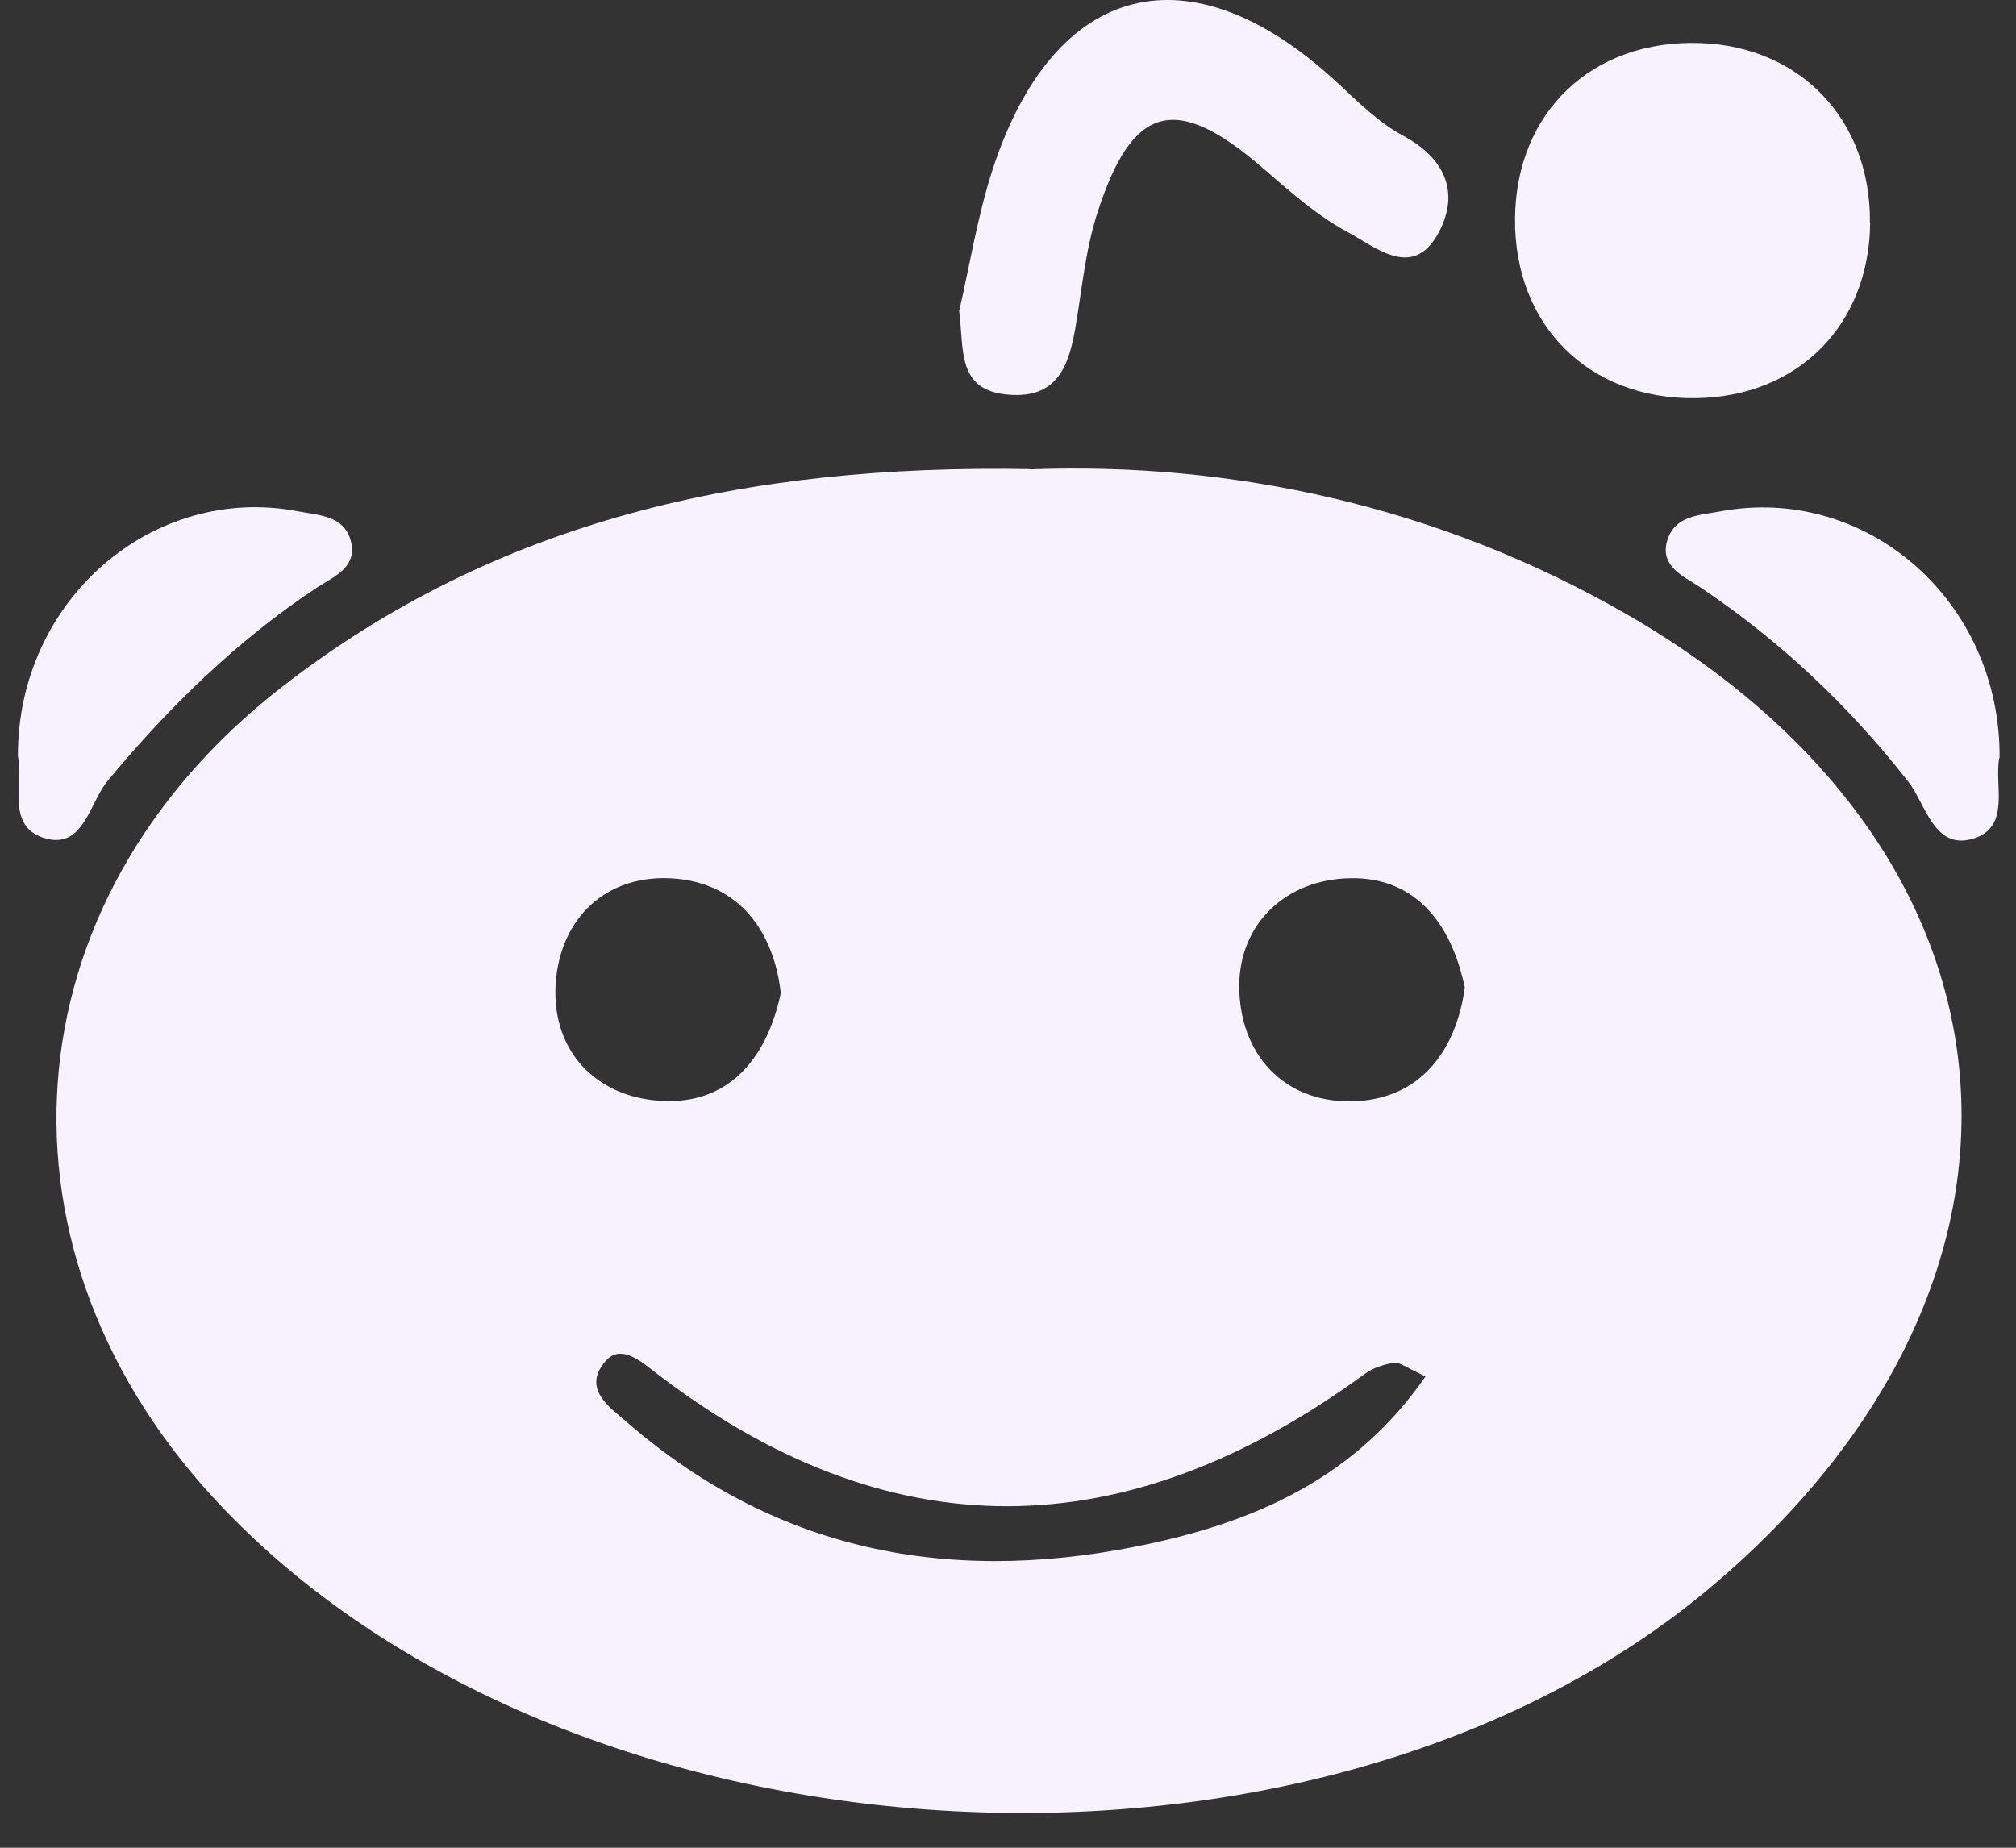 <svg width="100%" height="100%" viewBox="0 0 36 33" fill="none" xmlns="http://www.w3.org/2000/svg">
<rect x="0" y="0" width="36" height="33" fill="#333333" stroke="none"/>
<path d="M18.403 8.382C21.967 8.248 25.665 9.023 29.045 10.969C36.402 15.208 37.051 22.859 30.564 28.334C23.535 34.268 10.314 33.569 3.976 26.926C-0.343 22.401 0.088 16.113 5.033 12.27C8.864 9.294 13.313 8.286 18.403 8.378V8.382ZM25.459 24.584C25.115 24.427 24.997 24.324 24.894 24.339C24.715 24.366 24.516 24.431 24.371 24.538C20.109 27.651 15.87 27.75 11.642 24.465C11.394 24.271 11.062 24.015 10.81 24.313C10.386 24.809 10.894 25.137 11.191 25.396C13.943 27.789 17.137 28.323 20.613 27.552C22.54 27.125 24.238 26.339 25.455 24.584H25.459ZM13.943 17.734C13.813 16.616 13.191 15.796 12.077 15.693C10.833 15.582 9.986 16.402 9.921 17.597C9.856 18.818 10.703 19.65 11.92 19.665C13.057 19.68 13.706 18.864 13.943 17.734ZM26.157 17.639C25.913 16.456 25.23 15.609 23.997 15.689C22.891 15.758 22.085 16.567 22.131 17.707C22.177 18.921 23.017 19.738 24.241 19.665C25.356 19.6 26 18.784 26.157 17.639Z" fill="#F8F1FF"/>
<path d="M33.396 3.982C33.377 5.81 32.106 7.088 30.278 7.111C28.37 7.137 27.035 5.806 27.054 3.898C27.073 1.998 28.435 0.704 30.358 0.769C32.159 0.83 33.411 2.15 33.392 3.982H33.396Z" fill="#F8F1FF"/>
<path d="M17.133 5.532C17.312 4.765 17.449 3.883 17.72 3.044C18.819 -0.349 21.258 -0.955 23.879 1.475C24.249 1.819 24.623 2.193 25.058 2.425C25.825 2.838 26.065 3.46 25.688 4.158C25.23 5.009 24.562 4.41 24.062 4.143C23.513 3.849 23.028 3.414 22.551 3.002C20.998 1.659 20.216 1.853 19.59 3.822C19.38 4.478 19.319 5.184 19.201 5.867C19.082 6.543 18.876 7.115 18.022 7.05C17.075 6.981 17.22 6.249 17.125 5.528L17.133 5.532Z" fill="#F8F1FF"/>
<path d="M35.703 13.533C35.604 14.002 35.917 14.766 35.242 14.976C34.536 15.193 34.395 14.369 34.074 13.957C33.013 12.602 31.785 11.442 30.354 10.484C30.064 10.29 29.621 10.114 29.778 9.634C29.919 9.206 30.35 9.202 30.716 9.134C33.33 8.645 35.726 10.732 35.707 13.533H35.703Z" fill="#F8F1FF"/>
<path d="M0.32 13.507C0.309 10.717 2.732 8.63 5.334 9.134C5.701 9.206 6.136 9.206 6.261 9.649C6.399 10.13 5.956 10.302 5.662 10.492C4.228 11.442 3.018 12.625 1.923 13.945C1.591 14.342 1.492 15.201 0.767 14.96C0.11 14.739 0.42 13.976 0.32 13.507Z" fill="#F8F1FF"/>
</svg>
